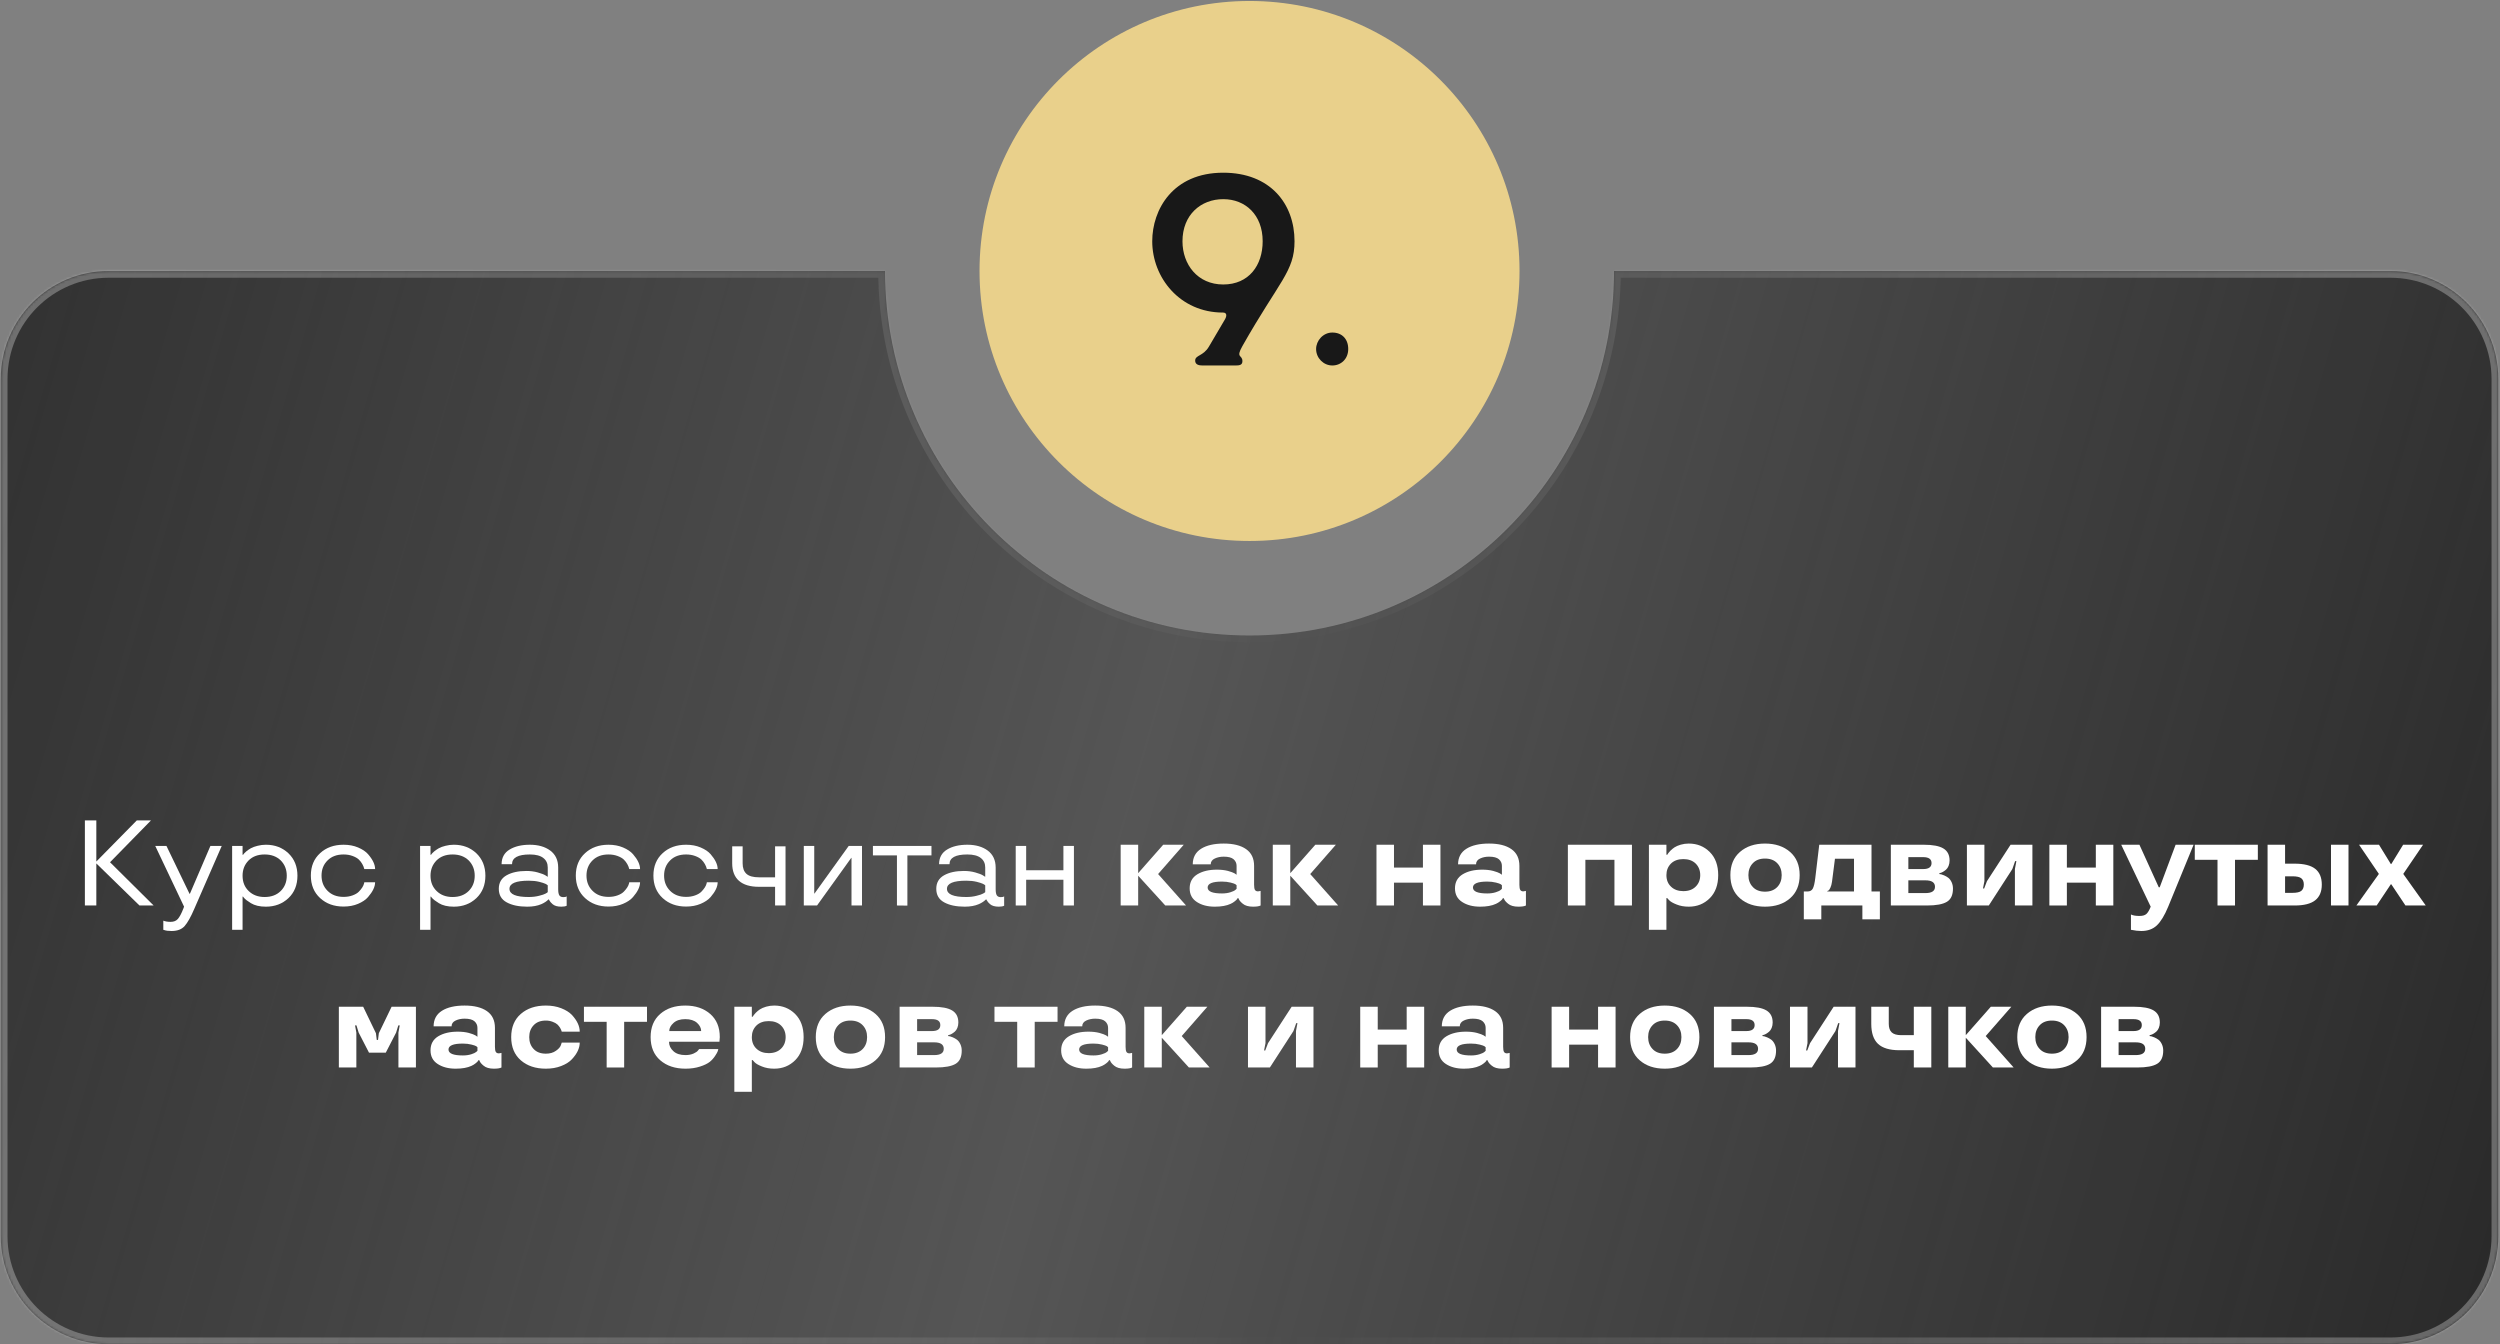 <?xml version="1.0" encoding="UTF-8"?> <svg xmlns="http://www.w3.org/2000/svg" width="1008" height="542" viewBox="0 0 1008 542" fill="none"><rect x="0" y="0" width="1008" height="542" fill="#808080" stroke="none"/> <mask id="path-1-inside-1_402_387" fill="white"> <path fill-rule="evenodd" clip-rule="evenodd" d="M503.809 256.228C584.977 256.228 650.777 190.428 650.777 109.26L963.765 109.26C987.815 109.26 1007.31 128.756 1007.31 152.806V498.454C1007.31 522.504 987.815 542 963.765 542H43.853C19.803 542 0.307 522.504 0.307 498.454V152.806C0.307 128.756 19.803 109.26 43.853 109.26L356.841 109.26C356.841 190.428 422.641 256.228 503.809 256.228Z"></path> </mask> <path fill-rule="evenodd" clip-rule="evenodd" d="M503.809 256.228C584.977 256.228 650.777 190.428 650.777 109.26L963.765 109.26C987.815 109.26 1007.31 128.756 1007.31 152.806V498.454C1007.31 522.504 987.815 542 963.765 542H43.853C19.803 542 0.307 522.504 0.307 498.454V152.806C0.307 128.756 19.803 109.26 43.853 109.26L356.841 109.26C356.841 190.428 422.641 256.228 503.809 256.228Z" fill="url(#paint0_linear_402_387)"></path> <path d="M650.777 109.26L650.777 106.538L648.055 106.538V109.26H650.777ZM963.765 109.26V111.982V109.26ZM43.853 109.26L43.853 111.982L43.853 109.26ZM356.841 109.26H359.562V106.538L356.841 106.538L356.841 109.26ZM648.055 109.26C648.055 188.925 583.474 253.507 503.809 253.507V258.95C586.48 258.95 653.499 191.931 653.499 109.26H648.055ZM650.777 111.982L963.765 111.982L963.765 106.538L650.777 106.538L650.777 111.982ZM963.765 111.982C986.312 111.982 1004.59 130.259 1004.59 152.806H1010.03C1010.03 127.253 989.318 106.538 963.765 106.538V111.982ZM1004.59 152.806V498.454H1010.03V152.806H1004.59ZM1004.59 498.454C1004.59 521 986.312 539.278 963.765 539.278V544.721C989.318 544.721 1010.03 524.007 1010.03 498.454H1004.59ZM963.765 539.278H43.853V544.721H963.765V539.278ZM43.853 539.278C21.306 539.278 3.028 521 3.028 498.454H-2.415C-2.415 524.007 18.3 544.721 43.853 544.721V539.278ZM3.028 498.454V152.806H-2.415V498.454H3.028ZM3.028 152.806C3.028 130.259 21.306 111.982 43.853 111.982V106.538C18.3 106.538 -2.415 127.253 -2.415 152.806H3.028ZM43.853 111.982L356.841 111.982L356.841 106.538L43.853 106.538L43.853 111.982ZM503.809 253.507C424.144 253.507 359.562 188.925 359.562 109.26H354.119C354.119 191.931 421.137 258.95 503.809 258.95V253.507Z" fill="url(#paint1_linear_402_387)" fill-opacity="0.3" mask="url(#path-1-inside-1_402_387)"></path> <circle cx="503.809" cy="109.26" r="108.865" fill="#E9D08B"></circle> <path d="M484.83 147.363H498.112C499.636 147.363 500.942 147.254 500.942 145.621C500.942 142.899 498.112 144.532 500.942 139.525C515.857 113.179 521.953 109.478 521.953 97.285C521.953 82.153 512.155 69.633 493.213 69.633C472.855 69.633 464.581 84.548 464.581 97.285C464.581 111.873 475.685 126.025 493.104 126.025C494.628 126.025 494.737 127.223 493.975 128.638L487.443 139.742C485.157 143.662 481.891 143.117 481.891 145.403C481.891 147.036 483.415 147.363 484.83 147.363ZM493.213 114.703C482.87 114.703 476.774 106.647 476.774 97.285C476.774 86.616 484.177 80.302 493.213 80.302C502.14 80.302 509.107 86.616 509.107 97.285C509.107 106.974 503.555 114.703 493.213 114.703Z" fill="#181818"></path> <path d="M537.185 147.363C540.669 147.363 543.608 144.75 543.608 140.722C543.608 136.694 541.104 134.081 537.185 134.081C533.483 134.081 530.653 137.347 530.653 140.722C530.653 144.424 533.701 147.363 537.185 147.363Z" fill="#181818"></path> <path d="M61.947 365.094H56.23L38.839 348.134V365.094H34.223V330.792H38.839V347.368L55.153 330.792H60.87L44.365 347.656L61.947 365.094Z" fill="white"></path> <path d="M62.593 341.077H67.114L76.419 360.381H76.562L84.839 341.077H89.407L78.332 366.457C76.929 369.726 75.637 372.031 74.457 373.37C73.277 374.71 71.515 375.38 69.171 375.38C67.879 375.38 66.898 375.252 66.228 374.997L65.846 374.901V371.217C66.675 371.536 67.656 371.696 68.788 371.696C70.08 371.696 71.068 371.289 71.754 370.476C72.424 369.694 73.133 368.355 73.883 366.457L74.218 365.572L62.593 341.077Z" fill="white"></path> <path d="M97.804 374.901H93.594V341.077H97.804V344.665H97.995C98.282 344.219 98.737 343.741 99.359 343.23C99.917 342.784 100.515 342.377 101.153 342.01C101.838 341.628 102.731 341.301 103.832 341.03C104.948 340.742 106.072 340.599 107.204 340.599C110.824 340.599 113.854 341.747 116.294 344.044C118.718 346.372 119.93 349.386 119.93 353.086C119.93 356.817 118.718 359.831 116.294 362.128C113.854 364.424 110.824 365.572 107.204 365.572C104.717 365.572 102.691 365.094 101.129 364.137C99.757 363.292 98.824 362.566 98.33 361.96L97.995 361.506H97.804V374.901ZM113.209 359.233C114.819 357.622 115.624 355.573 115.624 353.086C115.624 350.63 114.819 348.58 113.209 346.938C111.566 345.327 109.397 344.522 106.702 344.522C103.991 344.522 101.83 345.327 100.22 346.938C98.609 348.58 97.804 350.63 97.804 353.086C97.804 355.637 98.633 357.702 100.291 359.281C101.934 360.876 104.071 361.673 106.702 361.673C109.413 361.673 111.582 360.86 113.209 359.233Z" fill="white"></path> <path d="M129.068 362.104C126.58 359.823 125.336 356.801 125.336 353.038C125.336 349.274 126.58 346.26 129.068 343.996C131.524 341.731 134.673 340.599 138.517 340.599C140.701 340.599 142.655 340.966 144.377 341.699C146.147 342.449 147.487 343.35 148.396 344.402C150.293 346.587 151.242 348.588 151.242 350.406H146.889C146.729 349.721 146.458 349.043 146.075 348.373C145.677 347.687 145.214 347.089 144.688 346.579C144.082 346.005 143.229 345.519 142.129 345.12C141.044 344.721 139.84 344.522 138.517 344.522C135.821 344.522 133.677 345.319 132.082 346.914C130.455 348.509 129.642 350.55 129.642 353.038C129.642 355.525 130.455 357.575 132.082 359.185C133.693 360.812 135.837 361.625 138.517 361.625C139.856 361.625 141.068 361.426 142.152 361.027C143.253 360.628 144.098 360.126 144.688 359.52C145.788 358.388 146.474 357.335 146.745 356.363L146.889 355.741H151.242C151.242 357.527 150.293 359.512 148.396 361.697C147.455 362.781 146.115 363.69 144.377 364.424C142.655 365.157 140.701 365.524 138.517 365.524C134.689 365.524 131.54 364.384 129.068 362.104Z" fill="white"></path> <path d="M173.584 374.901H169.374V341.077H173.584V344.665H173.775C174.063 344.219 174.517 343.741 175.139 343.23C175.697 342.784 176.295 342.377 176.933 342.01C177.619 341.628 178.512 341.301 179.612 341.03C180.728 340.742 181.853 340.599 182.985 340.599C186.605 340.599 189.635 341.747 192.075 344.044C194.499 346.372 195.711 349.386 195.711 353.086C195.711 356.817 194.499 359.831 192.075 362.128C189.635 364.424 186.605 365.572 182.985 365.572C180.497 365.572 178.472 365.094 176.909 364.137C175.538 363.292 174.605 362.566 174.11 361.96L173.775 361.506H173.584V374.901ZM188.989 359.233C190.6 357.622 191.405 355.573 191.405 353.086C191.405 350.63 190.6 348.58 188.989 346.938C187.346 345.327 185.178 344.522 182.483 344.522C179.772 344.522 177.611 345.327 176 346.938C174.389 348.58 173.584 350.63 173.584 353.086C173.584 355.637 174.413 357.702 176.072 359.281C177.714 360.876 179.851 361.673 182.483 361.673C185.194 361.673 187.362 360.86 188.989 359.233Z" fill="white"></path> <path d="M201.117 358.372C201.117 355.916 202.161 354.098 204.25 352.918C206.323 351.754 208.987 351.172 212.24 351.172C213.898 351.172 215.429 351.371 216.833 351.77C218.3 352.185 219.328 352.575 219.918 352.942L220.851 353.54V349.761C220.851 348.134 220.253 346.858 219.057 345.933C217.861 344.992 216.059 344.522 213.651 344.522C208.851 344.522 206.451 345.83 206.451 348.445H202.241C202.257 345.798 203.333 343.828 205.47 342.537C207.591 341.245 210.318 340.599 213.651 340.599C217 340.599 219.735 341.38 221.856 342.943C223.977 344.522 225.045 346.794 225.061 349.761V358.492C225.061 359.704 225.221 360.549 225.54 361.027C225.859 361.49 226.385 361.721 227.118 361.721C227.756 361.721 228.179 361.633 228.386 361.458L228.482 361.41V365.189C227.988 365.444 227.27 365.572 226.329 365.572C224.734 365.572 223.554 365.229 222.789 364.543C222.183 364.033 221.736 363.499 221.449 362.941L221.33 362.654H221.138C220.74 363.052 220.333 363.387 219.918 363.658C219.424 363.993 218.882 364.288 218.292 364.543C216.729 365.229 214.823 365.572 212.575 365.572C209.178 365.572 206.419 364.99 204.298 363.826C202.177 362.678 201.117 360.86 201.117 358.372ZM213.197 355.095C208.014 355.095 205.422 356.187 205.422 358.372C205.422 360.573 208.014 361.673 213.197 361.673C214.728 361.673 216.123 361.506 217.383 361.171C218.627 360.868 219.48 360.581 219.942 360.31C220.373 360.086 220.676 359.887 220.851 359.712V356.961C220.676 356.785 220.373 356.586 219.942 356.363C219.4 356.107 218.555 355.836 217.407 355.549C216.179 355.246 214.775 355.095 213.197 355.095Z" fill="white"></path> <path d="M235.897 362.104C233.41 359.823 232.166 356.801 232.166 353.038C232.166 349.274 233.41 346.26 235.897 343.996C238.353 341.731 241.503 340.599 245.346 340.599C247.531 340.599 249.484 340.966 251.207 341.699C252.977 342.449 254.316 343.35 255.225 344.402C257.123 346.587 258.072 348.588 258.072 350.406H253.718C253.559 349.721 253.288 349.043 252.905 348.373C252.506 347.687 252.044 347.089 251.517 346.579C250.911 346.005 250.058 345.519 248.958 345.12C247.874 344.721 246.67 344.522 245.346 344.522C242.651 344.522 240.506 345.319 238.911 346.914C237.285 348.509 236.471 350.55 236.471 353.038C236.471 355.525 237.285 357.575 238.911 359.185C240.522 360.812 242.667 361.625 245.346 361.625C246.686 361.625 247.897 361.426 248.982 361.027C250.082 360.628 250.927 360.126 251.517 359.52C252.618 358.388 253.304 357.335 253.575 356.363L253.718 355.741H258.072C258.072 357.527 257.123 359.512 255.225 361.697C254.284 362.781 252.945 363.69 251.207 364.424C249.484 365.157 247.531 365.524 245.346 365.524C241.519 365.524 238.369 364.384 235.897 362.104Z" fill="white"></path> <path d="M267.185 362.104C264.698 359.823 263.454 356.801 263.454 353.038C263.454 349.274 264.698 346.26 267.185 343.996C269.641 341.731 272.791 340.599 276.634 340.599C278.819 340.599 280.772 340.966 282.495 341.699C284.265 342.449 285.604 343.35 286.513 344.402C288.411 346.587 289.36 348.588 289.36 350.406H285.006C284.847 349.721 284.576 349.043 284.193 348.373C283.794 347.687 283.332 347.089 282.806 346.579C282.2 346.005 281.346 345.519 280.246 345.12C279.162 344.721 277.958 344.522 276.634 344.522C273.939 344.522 271.794 345.319 270.199 346.914C268.573 348.509 267.76 350.55 267.76 353.038C267.76 355.525 268.573 357.575 270.199 359.185C271.81 360.812 273.955 361.625 276.634 361.625C277.974 361.625 279.186 361.426 280.27 361.027C281.37 360.628 282.216 360.126 282.806 359.52C283.906 358.388 284.592 357.335 284.863 356.363L285.006 355.741H289.36C289.36 357.527 288.411 359.512 286.513 361.697C285.572 362.781 284.233 363.69 282.495 364.424C280.772 365.157 278.819 365.524 276.634 365.524C272.807 365.524 269.657 364.384 267.185 362.104Z" fill="white"></path> <path d="M299.43 341.245V348.086C299.43 349.968 299.941 351.379 300.961 352.32C301.998 353.261 303.68 353.731 306.009 353.731H312.515V341.245H316.725V365.094H312.515V357.559H306.009C302.484 357.559 299.805 356.761 297.971 355.167C296.137 353.556 295.22 351.196 295.22 348.086V341.245H299.43Z" fill="white"></path> <path d="M347.559 365.094H343.325V345.885H343.229L329.427 365.094H324.093V341.077H328.303V360.286H328.398L342.201 341.077H347.559V365.094Z" fill="white"></path> <path d="M361.648 344.905H351.96V341.077H375.57V344.905H365.858V365.142L361.648 365.094V344.905Z" fill="white"></path> <path d="M377.507 358.372C377.507 355.916 378.552 354.098 380.641 352.918C382.714 351.754 385.377 351.172 388.63 351.172C390.289 351.172 391.82 351.371 393.223 351.77C394.69 352.185 395.719 352.575 396.309 352.942L397.242 353.54V349.761C397.242 348.134 396.644 346.858 395.448 345.933C394.252 344.992 392.45 344.522 390.042 344.522C385.242 344.522 382.842 345.83 382.842 348.445H378.632C378.648 345.798 379.724 343.828 381.861 342.537C383.982 341.245 386.709 340.599 390.042 340.599C393.391 340.599 396.126 341.38 398.247 342.943C400.367 344.522 401.436 346.794 401.452 349.761V358.492C401.452 359.704 401.611 360.549 401.93 361.027C402.249 361.49 402.775 361.721 403.509 361.721C404.147 361.721 404.57 361.633 404.777 361.458L404.873 361.41V365.189C404.378 365.444 403.661 365.572 402.72 365.572C401.125 365.572 399.945 365.229 399.179 364.543C398.573 364.033 398.127 363.499 397.84 362.941L397.72 362.654H397.529C397.13 363.052 396.724 363.387 396.309 363.658C395.815 363.993 395.272 364.288 394.682 364.543C393.12 365.229 391.214 365.572 388.965 365.572C385.569 365.572 382.81 364.99 380.689 363.826C378.568 362.678 377.507 360.86 377.507 358.372ZM389.587 355.095C384.404 355.095 381.813 356.187 381.813 358.372C381.813 360.573 384.404 361.673 389.587 361.673C391.118 361.673 392.514 361.506 393.773 361.171C395.017 360.868 395.87 360.581 396.333 360.31C396.763 360.086 397.066 359.887 397.242 359.712V356.961C397.066 356.785 396.763 356.586 396.333 356.363C395.791 356.107 394.945 355.836 393.797 355.549C392.569 355.246 391.166 355.095 389.587 355.095Z" fill="white"></path> <path d="M433.003 365.094H428.769V354.712H413.747V365.094H409.537V341.077H413.747V350.885H428.769V341.077H433.003V365.094Z" fill="white"></path> <path d="M469.004 340.599H477.28L466.947 352.416L478.213 365.094H469.841L458.909 353.086V365.094H451.853V340.599H458.909V352.057L469.004 340.599Z" fill="white"></path> <path d="M479.672 358.181C479.672 355.661 480.709 353.771 482.782 352.511C484.855 351.268 487.478 350.646 490.652 350.646C492.294 350.646 493.769 350.813 495.077 351.148C496.385 351.515 497.294 351.85 497.804 352.153L498.593 352.703V349.115C498.593 348.062 498.195 347.177 497.397 346.46C496.6 345.758 495.269 345.407 493.403 345.407C492.063 345.407 490.867 345.654 489.815 346.149C488.714 346.659 488.164 347.44 488.164 348.493H480.916C480.932 345.702 482.064 343.605 484.313 342.202C486.545 340.814 489.575 340.121 493.403 340.121C497.278 340.121 500.284 340.87 502.421 342.369C504.574 343.868 505.65 346.117 505.65 349.115V356.769C505.65 357.758 505.77 358.444 506.009 358.826C506.248 359.209 506.663 359.401 507.253 359.401L508.281 359.209V365.094C507.675 365.413 506.663 365.572 505.243 365.572C503.409 365.572 502.022 365.173 501.081 364.376C500.236 363.69 499.702 363.06 499.479 362.486L499.335 362.151H498.976C498.976 362.215 498.896 362.359 498.737 362.582C498.578 362.789 498.267 363.076 497.804 363.443C497.358 363.81 496.823 364.137 496.201 364.424C494.575 365.189 492.446 365.572 489.815 365.572C486.912 365.572 484.496 364.942 482.567 363.682C480.637 362.438 479.672 360.605 479.672 358.181ZM492.709 360.238C493.969 360.238 495.101 360.078 496.106 359.759C497.063 359.456 497.724 359.145 498.091 358.826L498.593 358.372V356.913C498.466 356.785 498.298 356.65 498.091 356.506C497.82 356.331 497.19 356.115 496.201 355.86C495.149 355.589 493.985 355.454 492.709 355.454C488.85 355.454 486.92 356.251 486.92 357.846C486.92 359.44 488.85 360.238 492.709 360.238Z" fill="white"></path> <path d="M530.336 340.599H538.613L528.279 352.416L539.546 365.094H531.173L520.242 353.086V365.094H513.185V340.599H520.242V352.057L530.336 340.599Z" fill="white"></path> <path d="M580.785 365.094H573.728V355.884H562.055V365.094H554.998V340.599H562.055V349.808H573.728V340.599H580.785V365.094Z" fill="white"></path> <path d="M586.645 358.181C586.645 355.661 587.682 353.771 589.755 352.511C591.828 351.268 594.451 350.646 597.625 350.646C599.267 350.646 600.742 350.813 602.05 351.148C603.358 351.515 604.267 351.85 604.777 352.153L605.566 352.703V349.115C605.566 348.062 605.168 347.177 604.37 346.46C603.573 345.758 602.241 345.407 600.376 345.407C599.036 345.407 597.84 345.654 596.788 346.149C595.687 346.659 595.137 347.44 595.137 348.493H587.889C587.905 345.702 589.037 343.605 591.286 342.202C593.518 340.814 596.548 340.121 600.376 340.121C604.251 340.121 607.257 340.87 609.394 342.369C611.547 343.868 612.623 346.117 612.623 349.115V356.769C612.623 357.758 612.743 358.444 612.982 358.826C613.221 359.209 613.636 359.401 614.226 359.401L615.254 359.209V365.094C614.648 365.413 613.636 365.572 612.216 365.572C610.382 365.572 608.995 365.173 608.054 364.376C607.209 363.69 606.675 363.06 606.452 362.486L606.308 362.151H605.949C605.949 362.215 605.869 362.359 605.71 362.582C605.55 362.789 605.24 363.076 604.777 363.443C604.331 363.81 603.796 364.137 603.174 364.424C601.548 365.189 599.419 365.572 596.788 365.572C593.885 365.572 591.469 364.942 589.54 363.682C587.61 362.438 586.645 360.605 586.645 358.181ZM599.682 360.238C600.942 360.238 602.074 360.078 603.079 359.759C604.036 359.456 604.697 359.145 605.064 358.826L605.566 358.372V356.913C605.439 356.785 605.271 356.65 605.064 356.506C604.793 356.331 604.163 356.115 603.174 355.86C602.122 355.589 600.958 355.454 599.682 355.454C595.823 355.454 593.893 356.251 593.893 357.846C593.893 359.44 595.823 360.238 599.682 360.238Z" fill="white"></path> <path d="M658 365.094H650.944V346.675H639.223V365.094H632.166V340.599H658V365.094Z" fill="white"></path> <path d="M689.384 343.541C691.649 345.806 692.781 348.907 692.781 352.846C692.781 356.785 691.649 359.887 689.384 362.151C687.104 364.432 684.281 365.572 680.916 365.572C679.067 365.572 677.424 365.277 675.989 364.687C674.522 364.113 673.517 363.531 672.975 362.941L672.209 362.104H671.898V374.901H664.842V340.599H671.898V344.618H672.257C672.417 344.267 672.823 343.741 673.477 343.039C673.987 342.529 674.538 342.074 675.128 341.675C675.781 341.245 676.627 340.878 677.663 340.575C678.716 340.272 679.8 340.121 680.916 340.121C684.281 340.121 687.104 341.261 689.384 343.541ZM683.691 357.487C684.919 356.291 685.533 354.744 685.533 352.846C685.533 350.965 684.919 349.41 683.691 348.182C682.463 346.986 680.805 346.388 678.716 346.388C676.627 346.388 674.968 346.986 673.74 348.182C672.512 349.41 671.898 350.965 671.898 352.846C671.898 354.792 672.52 356.347 673.764 357.511C675.008 358.707 676.658 359.305 678.716 359.305C680.821 359.305 682.479 358.699 683.691 357.487Z" fill="white"></path> <path d="M711.654 365.572C707.508 365.572 704.143 364.448 701.56 362.199C698.976 359.951 697.685 356.833 697.685 352.846C697.685 348.86 698.976 345.742 701.56 343.493C704.143 341.245 707.508 340.121 711.654 340.121C715.801 340.121 719.165 341.245 721.749 343.493C724.332 345.742 725.624 348.86 725.624 352.846C725.624 356.833 724.332 359.951 721.749 362.199C719.165 364.448 715.801 365.572 711.654 365.572ZM711.654 359.52C713.743 359.52 715.386 358.898 716.582 357.654C717.778 356.41 718.376 354.808 718.376 352.846C718.376 350.885 717.778 349.282 716.582 348.038C715.386 346.794 713.743 346.172 711.654 346.172C709.549 346.172 707.915 346.794 706.751 348.038C705.555 349.282 704.957 350.885 704.957 352.846C704.957 354.808 705.555 356.41 706.751 357.654C707.915 358.898 709.549 359.52 711.654 359.52Z" fill="white"></path> <path d="M734.355 370.667H727.298V359.448H728.734C729.786 359.448 730.52 359.05 730.934 358.252C731.349 357.455 731.676 356.06 731.915 354.066L733.518 340.599H754.592V359.448H757.965V370.667H750.908V365.094H734.355V370.667ZM747.535 346.244H739.857L738.661 355.549C738.533 356.474 738.318 357.264 738.015 357.917C737.728 358.571 737.441 358.97 737.154 359.114L736.771 359.257V359.448H747.535V346.244Z" fill="white"></path> <path d="M787.435 358.276C787.435 360.828 786.63 362.598 785.019 363.587C783.392 364.591 780.705 365.094 776.958 365.094H762.39V340.599H775.666C779.302 340.599 781.941 341.101 783.584 342.106C785.242 343.111 786.071 344.729 786.071 346.962C786.071 347.743 785.936 348.469 785.665 349.139C785.394 349.792 785.051 350.295 784.636 350.646C783.791 351.363 783.041 351.802 782.388 351.961L781.957 352.057V352.416C782.356 352.416 782.986 352.591 783.847 352.942C784.469 353.213 785.027 353.532 785.521 353.899C786.063 354.313 786.518 354.911 786.885 355.693C787.251 356.474 787.435 357.335 787.435 358.276ZM780.187 357.559C780.187 355.82 778.895 354.951 776.312 354.951H769.447V360.094H776.312C778.895 360.094 780.187 359.249 780.187 357.559ZM769.447 350.406H775.427C777.675 350.406 778.8 349.601 778.8 347.99C778.8 346.396 777.675 345.598 775.427 345.598H769.447V350.406Z" fill="white"></path> <path d="M819.465 365.094H812.408V350.406L813.006 347.201H812.504L811.379 350.406L801.883 365.094H793.056V340.599H800.113V355.286L799.539 358.228H800.017L801.141 355.286L810.662 340.599H819.465V365.094Z" fill="white"></path> <path d="M852.092 365.094H845.036V355.884H833.362V365.094H826.306V340.599H833.362V349.808H845.036V340.599H852.092V365.094Z" fill="white"></path> <path d="M855.274 340.599H862.617L870.415 357.75H870.798L877.209 340.599H884.457L874.219 365.572C872.752 369.112 871.221 371.632 869.626 373.131C868.031 374.63 865.942 375.38 863.359 375.38C862.864 375.38 862.235 375.34 861.469 375.26C860.831 375.196 860.281 375.108 859.819 374.997L859.197 374.901V368.73C860.106 369.144 861.294 369.336 862.761 369.304C863.909 369.304 864.786 369.049 865.392 368.538C866.014 367.996 866.604 367.007 867.162 365.572L855.274 340.599Z" fill="white"></path> <path d="M894.097 346.675H884.935V340.599H910.363V346.675H901.153V365.094H894.097V346.675Z" fill="white"></path> <path d="M939.857 365.094V340.599H946.914V365.094H939.857ZM914.286 365.094V340.599H921.342V348.23H925.218C928.965 348.23 931.724 348.923 933.494 350.311C935.264 351.698 936.149 353.819 936.149 356.674C936.149 359.512 935.256 361.625 933.47 363.013C931.7 364.4 928.949 365.094 925.218 365.094H914.286ZM927.897 359.185C928.566 358.627 928.901 357.782 928.901 356.65C928.901 355.517 928.566 354.68 927.897 354.138C927.243 353.596 926.039 353.325 924.285 353.325H921.342V359.999H924.285C926.039 359.999 927.243 359.727 927.897 359.185Z" fill="white"></path> <path d="M969.877 365.094L964.16 356.53H963.993L958.276 365.094H950.095L959.161 352.368L951.171 340.599H959.209L963.993 348.397H964.16L968.944 340.599H976.982L968.992 352.368L978.058 365.094H969.877Z" fill="white"></path> <path d="M152.175 419.29H152.414L152.749 416.587L157.892 405.918H167.7V430.413H160.643V416.348L161.169 413.453H160.595L159.71 416.348L155.548 424.433H148.778L144.616 416.348L143.731 413.453H143.157L143.683 416.348V430.413H136.627V405.918H146.434L151.577 416.587L151.912 419.29H152.175Z" fill="white"></path> <path d="M173.584 423.5C173.584 420.98 174.621 419.09 176.694 417.831C178.767 416.587 181.39 415.965 184.564 415.965C186.206 415.965 187.681 416.132 188.989 416.467C190.297 416.834 191.206 417.169 191.716 417.472L192.505 418.022V414.434C192.505 413.381 192.107 412.496 191.309 411.779C190.512 411.077 189.18 410.726 187.315 410.726C185.975 410.726 184.779 410.973 183.726 411.468C182.626 411.978 182.076 412.759 182.076 413.812H174.828C174.844 411.021 175.976 408.924 178.225 407.521C180.457 406.133 183.487 405.44 187.315 405.44C191.19 405.44 194.196 406.189 196.333 407.688C198.485 409.187 199.562 411.436 199.562 414.434V422.089C199.562 423.077 199.682 423.763 199.921 424.146C200.16 424.528 200.575 424.72 201.165 424.72L202.193 424.528V430.413C201.587 430.732 200.575 430.891 199.155 430.891C197.321 430.891 195.934 430.493 194.993 429.695C194.148 429.01 193.614 428.38 193.39 427.806L193.247 427.471H192.888C192.888 427.534 192.808 427.678 192.649 427.901C192.489 428.109 192.178 428.396 191.716 428.762C191.269 429.129 190.735 429.456 190.113 429.743C188.487 430.509 186.358 430.891 183.726 430.891C180.824 430.891 178.408 430.261 176.479 429.002C174.549 427.758 173.584 425.924 173.584 423.5ZM186.621 425.557C187.881 425.557 189.013 425.398 190.018 425.079C190.974 424.776 191.636 424.465 192.003 424.146L192.505 423.691V422.232C192.378 422.104 192.21 421.969 192.003 421.825C191.732 421.65 191.102 421.435 190.113 421.18C189.061 420.908 187.897 420.773 186.621 420.773C182.762 420.773 180.832 421.57 180.832 423.165C180.832 424.76 182.762 425.557 186.621 425.557Z" fill="white"></path> <path d="M220.086 430.891C215.94 430.891 212.575 429.767 209.991 427.518C207.408 425.27 206.116 422.152 206.116 418.166C206.116 414.179 207.408 411.061 209.991 408.813C212.575 406.564 215.94 405.44 220.086 405.44C222.382 405.44 224.447 405.799 226.281 406.516C228.147 407.25 229.59 408.159 230.611 409.243C232.7 411.508 233.744 413.748 233.744 415.965H226.497C226.369 415.47 226.146 414.952 225.827 414.41C225.54 413.948 225.181 413.501 224.75 413.07C224.272 412.64 223.61 412.273 222.765 411.97C221.936 411.651 221.043 411.492 220.086 411.492C217.981 411.492 216.346 412.114 215.182 413.357C213.986 414.601 213.388 416.204 213.388 418.166C213.388 420.127 213.986 421.73 215.182 422.974C216.346 424.217 217.981 424.839 220.086 424.839C221.712 424.839 223.06 424.457 224.128 423.691C225.181 422.974 225.843 422.24 226.114 421.49L226.497 420.366H233.744C233.744 422.599 232.7 424.831 230.611 427.064C229.606 428.164 228.163 429.081 226.281 429.815C224.447 430.532 222.382 430.891 220.086 430.891Z" fill="white"></path> <path d="M244.604 411.994H235.443V405.918H260.87V411.994H251.661V430.413H244.604V411.994Z" fill="white"></path> <path d="M290.221 418.166L290.078 420.031H269.745C269.745 421.498 270.327 422.758 271.491 423.811C272.623 424.879 274.258 425.413 276.395 425.413C277.607 425.413 278.691 425.206 279.648 424.792C280.557 424.377 281.155 423.962 281.442 423.548L281.897 422.974H289.623C289.591 423.197 289.519 423.476 289.408 423.811C289.28 424.209 288.929 424.839 288.355 425.701C287.749 426.641 287.024 427.455 286.178 428.14C285.254 428.858 283.954 429.488 282.279 430.03C280.525 430.604 278.564 430.891 276.395 430.891C272.217 430.891 268.828 429.767 266.229 427.518C263.629 425.27 262.33 422.152 262.33 418.166C262.33 414.179 263.621 411.061 266.205 408.813C268.788 406.564 272.153 405.44 276.299 405.44C280.414 405.44 283.762 406.564 286.346 408.813C288.929 411.061 290.221 414.179 290.221 418.166ZM281.059 412.425C279.927 411.42 278.34 410.918 276.299 410.918C274.258 410.918 272.679 411.428 271.563 412.448C270.415 413.485 269.841 414.577 269.841 415.726H282.71C282.71 414.546 282.16 413.445 281.059 412.425Z" fill="white"></path> <path d="M320.624 408.86C322.889 411.125 324.021 414.227 324.021 418.166C324.021 422.104 322.889 425.206 320.624 427.471C318.344 429.751 315.521 430.891 312.156 430.891C310.306 430.891 308.664 430.596 307.229 430.006C305.761 429.432 304.757 428.85 304.215 428.26L303.449 427.423H303.138V440.22H296.082V405.918H303.138V409.937H303.497C303.656 409.586 304.063 409.06 304.717 408.358C305.227 407.848 305.777 407.393 306.367 406.995C307.021 406.564 307.866 406.197 308.903 405.894C309.956 405.591 311.04 405.44 312.156 405.44C315.521 405.44 318.344 406.58 320.624 408.86ZM314.931 422.806C316.159 421.61 316.773 420.063 316.773 418.166C316.773 416.284 316.159 414.729 314.931 413.501C313.703 412.305 312.045 411.707 309.956 411.707C307.866 411.707 306.208 412.305 304.98 413.501C303.752 414.729 303.138 416.284 303.138 418.166C303.138 420.111 303.76 421.666 305.004 422.83C306.248 424.026 307.898 424.624 309.956 424.624C312.061 424.624 313.719 424.018 314.931 422.806Z" fill="white"></path> <path d="M342.894 430.891C338.748 430.891 335.383 429.767 332.8 427.518C330.216 425.27 328.925 422.152 328.925 418.166C328.925 414.179 330.216 411.061 332.8 408.813C335.383 406.564 338.748 405.44 342.894 405.44C347.04 405.44 350.405 406.564 352.989 408.813C355.572 411.061 356.864 414.179 356.864 418.166C356.864 422.152 355.572 425.27 352.989 427.518C350.405 429.767 347.04 430.891 342.894 430.891ZM342.894 424.839C344.983 424.839 346.626 424.217 347.822 422.974C349.018 421.73 349.616 420.127 349.616 418.166C349.616 416.204 349.018 414.601 347.822 413.357C346.626 412.114 344.983 411.492 342.894 411.492C340.789 411.492 339.155 412.114 337.99 413.357C336.794 414.601 336.196 416.204 336.196 418.166C336.196 420.127 336.794 421.73 337.99 422.974C339.155 424.217 340.789 424.839 342.894 424.839Z" fill="white"></path> <path d="M387.769 423.595C387.769 426.147 386.964 427.917 385.353 428.906C383.727 429.911 381.04 430.413 377.292 430.413H362.724V405.918H376C379.636 405.918 382.276 406.421 383.918 407.425C385.577 408.43 386.406 410.048 386.406 412.281C386.406 413.062 386.27 413.788 385.999 414.458C385.728 415.112 385.385 415.614 384.971 415.965C384.125 416.682 383.376 417.121 382.722 417.28L382.291 417.376V417.735C382.69 417.735 383.32 417.91 384.181 418.261C384.803 418.532 385.361 418.851 385.856 419.218C386.398 419.633 386.852 420.231 387.219 421.012C387.586 421.793 387.769 422.655 387.769 423.595ZM380.521 422.878C380.521 421.14 379.23 420.271 376.646 420.271H369.781V425.413H376.646C379.23 425.413 380.521 424.568 380.521 422.878ZM369.781 415.726H375.761C378.01 415.726 379.134 414.92 379.134 413.31C379.134 411.715 378.01 410.918 375.761 410.918H369.781V415.726Z" fill="white"></path> <path d="M410.135 411.994H400.973V405.918H426.401V411.994H417.192V430.413H410.135V411.994Z" fill="white"></path> <path d="M427.86 423.5C427.86 420.98 428.897 419.09 430.97 417.831C433.043 416.587 435.666 415.965 438.84 415.965C440.482 415.965 441.957 416.132 443.265 416.467C444.573 416.834 445.482 417.169 445.992 417.472L446.781 418.022V414.434C446.781 413.381 446.383 412.496 445.585 411.779C444.788 411.077 443.456 410.726 441.591 410.726C440.251 410.726 439.055 410.973 438.003 411.468C436.902 411.978 436.352 412.759 436.352 413.812H429.104C429.12 411.021 430.252 408.924 432.501 407.521C434.733 406.133 437.763 405.44 441.591 405.44C445.466 405.44 448.472 406.189 450.609 407.688C452.762 409.187 453.838 411.436 453.838 414.434V422.089C453.838 423.077 453.958 423.763 454.197 424.146C454.436 424.528 454.851 424.72 455.441 424.72L456.469 424.528V430.413C455.863 430.732 454.851 430.891 453.431 430.891C451.597 430.891 450.21 430.493 449.269 429.695C448.424 429.01 447.89 428.38 447.666 427.806L447.523 427.471H447.164C447.164 427.534 447.084 427.678 446.925 427.901C446.765 428.109 446.455 428.396 445.992 428.762C445.546 429.129 445.011 429.456 444.389 429.743C442.763 430.509 440.634 430.891 438.003 430.891C435.1 430.891 432.684 430.261 430.755 429.002C428.825 427.758 427.86 425.924 427.86 423.5ZM440.897 425.557C442.157 425.557 443.289 425.398 444.294 425.079C445.251 424.776 445.912 424.465 446.279 424.146L446.781 423.691V422.232C446.654 422.104 446.486 421.969 446.279 421.825C446.008 421.65 445.378 421.435 444.389 421.18C443.337 420.908 442.173 420.773 440.897 420.773C437.038 420.773 435.108 421.57 435.108 423.165C435.108 424.76 437.038 425.557 440.897 425.557Z" fill="white"></path> <path d="M478.524 405.918H486.801L476.467 417.735L487.734 430.413H479.361L468.43 418.405V430.413H461.373V405.918H468.43V417.376L478.524 405.918Z" fill="white"></path> <path d="M529.595 430.413H522.538V415.726L523.136 412.52H522.634L521.509 415.726L512.013 430.413H503.186V405.918H510.243V420.605L509.669 423.548H510.147L511.271 420.605L520.792 405.918H529.595V430.413Z" fill="white"></path> <path d="M574.23 430.413H567.174V421.203H555.501V430.413H548.444V405.918H555.501V415.128H567.174V405.918H574.23V430.413Z" fill="white"></path> <path d="M580.091 423.5C580.091 420.98 581.128 419.09 583.201 417.831C585.274 416.587 587.897 415.965 591.071 415.965C592.713 415.965 594.188 416.132 595.496 416.467C596.804 416.834 597.713 417.169 598.223 417.472L599.012 418.022V414.434C599.012 413.381 598.614 412.496 597.816 411.779C597.019 411.077 595.687 410.726 593.821 410.726C592.482 410.726 591.286 410.973 590.233 411.468C589.133 411.978 588.583 412.759 588.583 413.812H581.335C581.351 411.021 582.483 408.924 584.732 407.521C586.964 406.133 589.994 405.44 593.821 405.44C597.697 405.44 600.703 406.189 602.839 407.688C604.992 409.187 606.069 411.436 606.069 414.434V422.089C606.069 423.077 606.188 423.763 606.428 424.146C606.667 424.528 607.081 424.72 607.671 424.72L608.7 424.528V430.413C608.094 430.732 607.081 430.891 605.662 430.891C603.828 430.891 602.441 430.493 601.5 429.695C600.655 429.01 600.121 428.38 599.897 427.806L599.754 427.471H599.395C599.395 427.534 599.315 427.678 599.156 427.901C598.996 428.109 598.685 428.396 598.223 428.762C597.776 429.129 597.242 429.456 596.62 429.743C594.994 430.509 592.865 430.891 590.233 430.891C587.331 430.891 584.915 430.261 582.985 429.002C581.056 427.758 580.091 425.924 580.091 423.5ZM593.128 425.557C594.388 425.557 595.52 425.398 596.524 425.079C597.481 424.776 598.143 424.465 598.51 424.146L599.012 423.691V422.232C598.885 422.104 598.717 421.969 598.51 421.825C598.239 421.65 597.609 421.435 596.62 421.18C595.568 420.908 594.403 420.773 593.128 420.773C589.269 420.773 587.339 421.57 587.339 423.165C587.339 424.76 589.269 425.557 593.128 425.557Z" fill="white"></path> <path d="M651.398 430.413H644.342V421.203H632.668V430.413H625.612V405.918H632.668V415.128H644.342V405.918H651.398V430.413Z" fill="white"></path> <path d="M671.229 430.891C667.082 430.891 663.717 429.767 661.134 427.518C658.551 425.27 657.259 422.152 657.259 418.166C657.259 414.179 658.551 411.061 661.134 408.813C663.717 406.564 667.082 405.44 671.229 405.44C675.375 405.44 678.74 406.564 681.323 408.813C683.906 411.061 685.198 414.179 685.198 418.166C685.198 422.152 683.906 425.27 681.323 427.518C678.74 429.767 675.375 430.891 671.229 430.891ZM671.229 424.839C673.318 424.839 674.96 424.217 676.156 422.974C677.352 421.73 677.95 420.127 677.95 418.166C677.95 416.204 677.352 414.601 676.156 413.357C674.96 412.114 673.318 411.492 671.229 411.492C669.124 411.492 667.489 412.114 666.325 413.357C665.129 414.601 664.531 416.204 664.531 418.166C664.531 420.127 665.129 421.73 666.325 422.974C667.489 424.217 669.124 424.839 671.229 424.839Z" fill="white"></path> <path d="M716.104 423.595C716.104 426.147 715.298 427.917 713.688 428.906C712.061 429.911 709.374 430.413 705.626 430.413H691.059V405.918H704.335C707.971 405.918 710.61 406.421 712.252 407.425C713.911 408.43 714.74 410.048 714.74 412.281C714.74 413.062 714.605 413.788 714.333 414.458C714.062 415.112 713.719 415.614 713.305 415.965C712.46 416.682 711.71 417.121 711.056 417.28L710.626 417.376V417.735C711.024 417.735 711.654 417.91 712.515 418.261C713.137 418.532 713.696 418.851 714.19 419.218C714.732 419.633 715.187 420.231 715.553 421.012C715.92 421.793 716.104 422.655 716.104 423.595ZM708.856 422.878C708.856 421.14 707.564 420.271 704.98 420.271H698.115V425.413H704.98C707.564 425.413 708.856 424.568 708.856 422.878ZM698.115 415.726H704.095C706.344 415.726 707.468 414.92 707.468 413.31C707.468 411.715 706.344 410.918 704.095 410.918H698.115V415.726Z" fill="white"></path> <path d="M748.133 430.413H741.077V415.726L741.675 412.52H741.172L740.048 415.726L730.552 430.413H721.725V405.918H728.782V420.605L728.207 423.548H728.686L729.81 420.605L739.33 405.918H748.133V430.413Z" fill="white"></path> <path d="M771.647 423.452H765.811C761.92 423.452 759.057 422.599 757.223 420.892C755.405 419.17 754.496 416.483 754.496 412.831V405.918H761.553V412.831C761.553 414.378 761.951 415.526 762.749 416.276C763.562 417.009 764.83 417.376 766.552 417.376H771.647V405.918H778.704V430.413H771.647V423.452Z" fill="white"></path> <path d="M802.696 405.918H810.973L800.639 417.735L811.906 430.413H803.533L792.602 418.405V430.413H785.545V405.918H792.602V417.376L802.696 405.918Z" fill="white"></path> <path d="M827.334 430.891C823.188 430.891 819.823 429.767 817.24 427.518C814.656 425.27 813.365 422.152 813.365 418.166C813.365 414.179 814.656 411.061 817.24 408.813C819.823 406.564 823.188 405.44 827.334 405.44C831.481 405.44 834.845 406.564 837.429 408.813C840.012 411.061 841.304 414.179 841.304 418.166C841.304 422.152 840.012 425.27 837.429 427.518C834.845 429.767 831.481 430.891 827.334 430.891ZM827.334 424.839C829.423 424.839 831.066 424.217 832.262 422.974C833.458 421.73 834.056 420.127 834.056 418.166C834.056 416.204 833.458 414.601 832.262 413.357C831.066 412.114 829.423 411.492 827.334 411.492C825.229 411.492 823.595 412.114 822.431 413.357C821.235 414.601 820.637 416.204 820.637 418.166C820.637 420.127 821.235 421.73 822.431 422.974C823.595 424.217 825.229 424.839 827.334 424.839Z" fill="white"></path> <path d="M872.209 423.595C872.209 426.147 871.404 427.917 869.794 428.906C868.167 429.911 865.48 430.413 861.732 430.413H847.165V405.918H860.441C864.076 405.918 866.716 406.421 868.358 407.425C870.017 408.43 870.846 410.048 870.846 412.281C870.846 413.062 870.71 413.788 870.439 414.458C870.168 415.112 869.825 415.614 869.411 415.965C868.566 416.682 867.816 417.121 867.162 417.28L866.732 417.376V417.735C867.13 417.735 867.76 417.91 868.621 418.261C869.243 418.532 869.801 418.851 870.296 419.218C870.838 419.633 871.293 420.231 871.659 421.012C872.026 421.793 872.209 422.655 872.209 423.595ZM864.962 422.878C864.962 421.14 863.67 420.271 861.086 420.271H854.221V425.413H861.086C863.67 425.413 864.962 424.568 864.962 422.878ZM854.221 415.726H860.201C862.45 415.726 863.574 414.92 863.574 413.31C863.574 411.715 862.45 410.918 860.201 410.918H854.221V415.726Z" fill="white"></path> <defs> <linearGradient id="paint0_linear_402_387" x1="-128.971" y1="38.291" x2="1084.63" y2="390.328" gradientUnits="userSpaceOnUse"> <stop stop-color="#272727"></stop> <stop offset="0.507" stop-color="#272727" stop-opacity="0.48"></stop> <stop offset="1" stop-color="#272727"></stop> </linearGradient> <linearGradient id="paint1_linear_402_387" x1="0.307" y1="109.26" x2="1007.31" y2="109.26" gradientUnits="userSpaceOnUse"> <stop stop-color="white"></stop> <stop offset="0.516" stop-color="white" stop-opacity="0"></stop> <stop offset="1" stop-color="white"></stop> </linearGradient> </defs> </svg> 